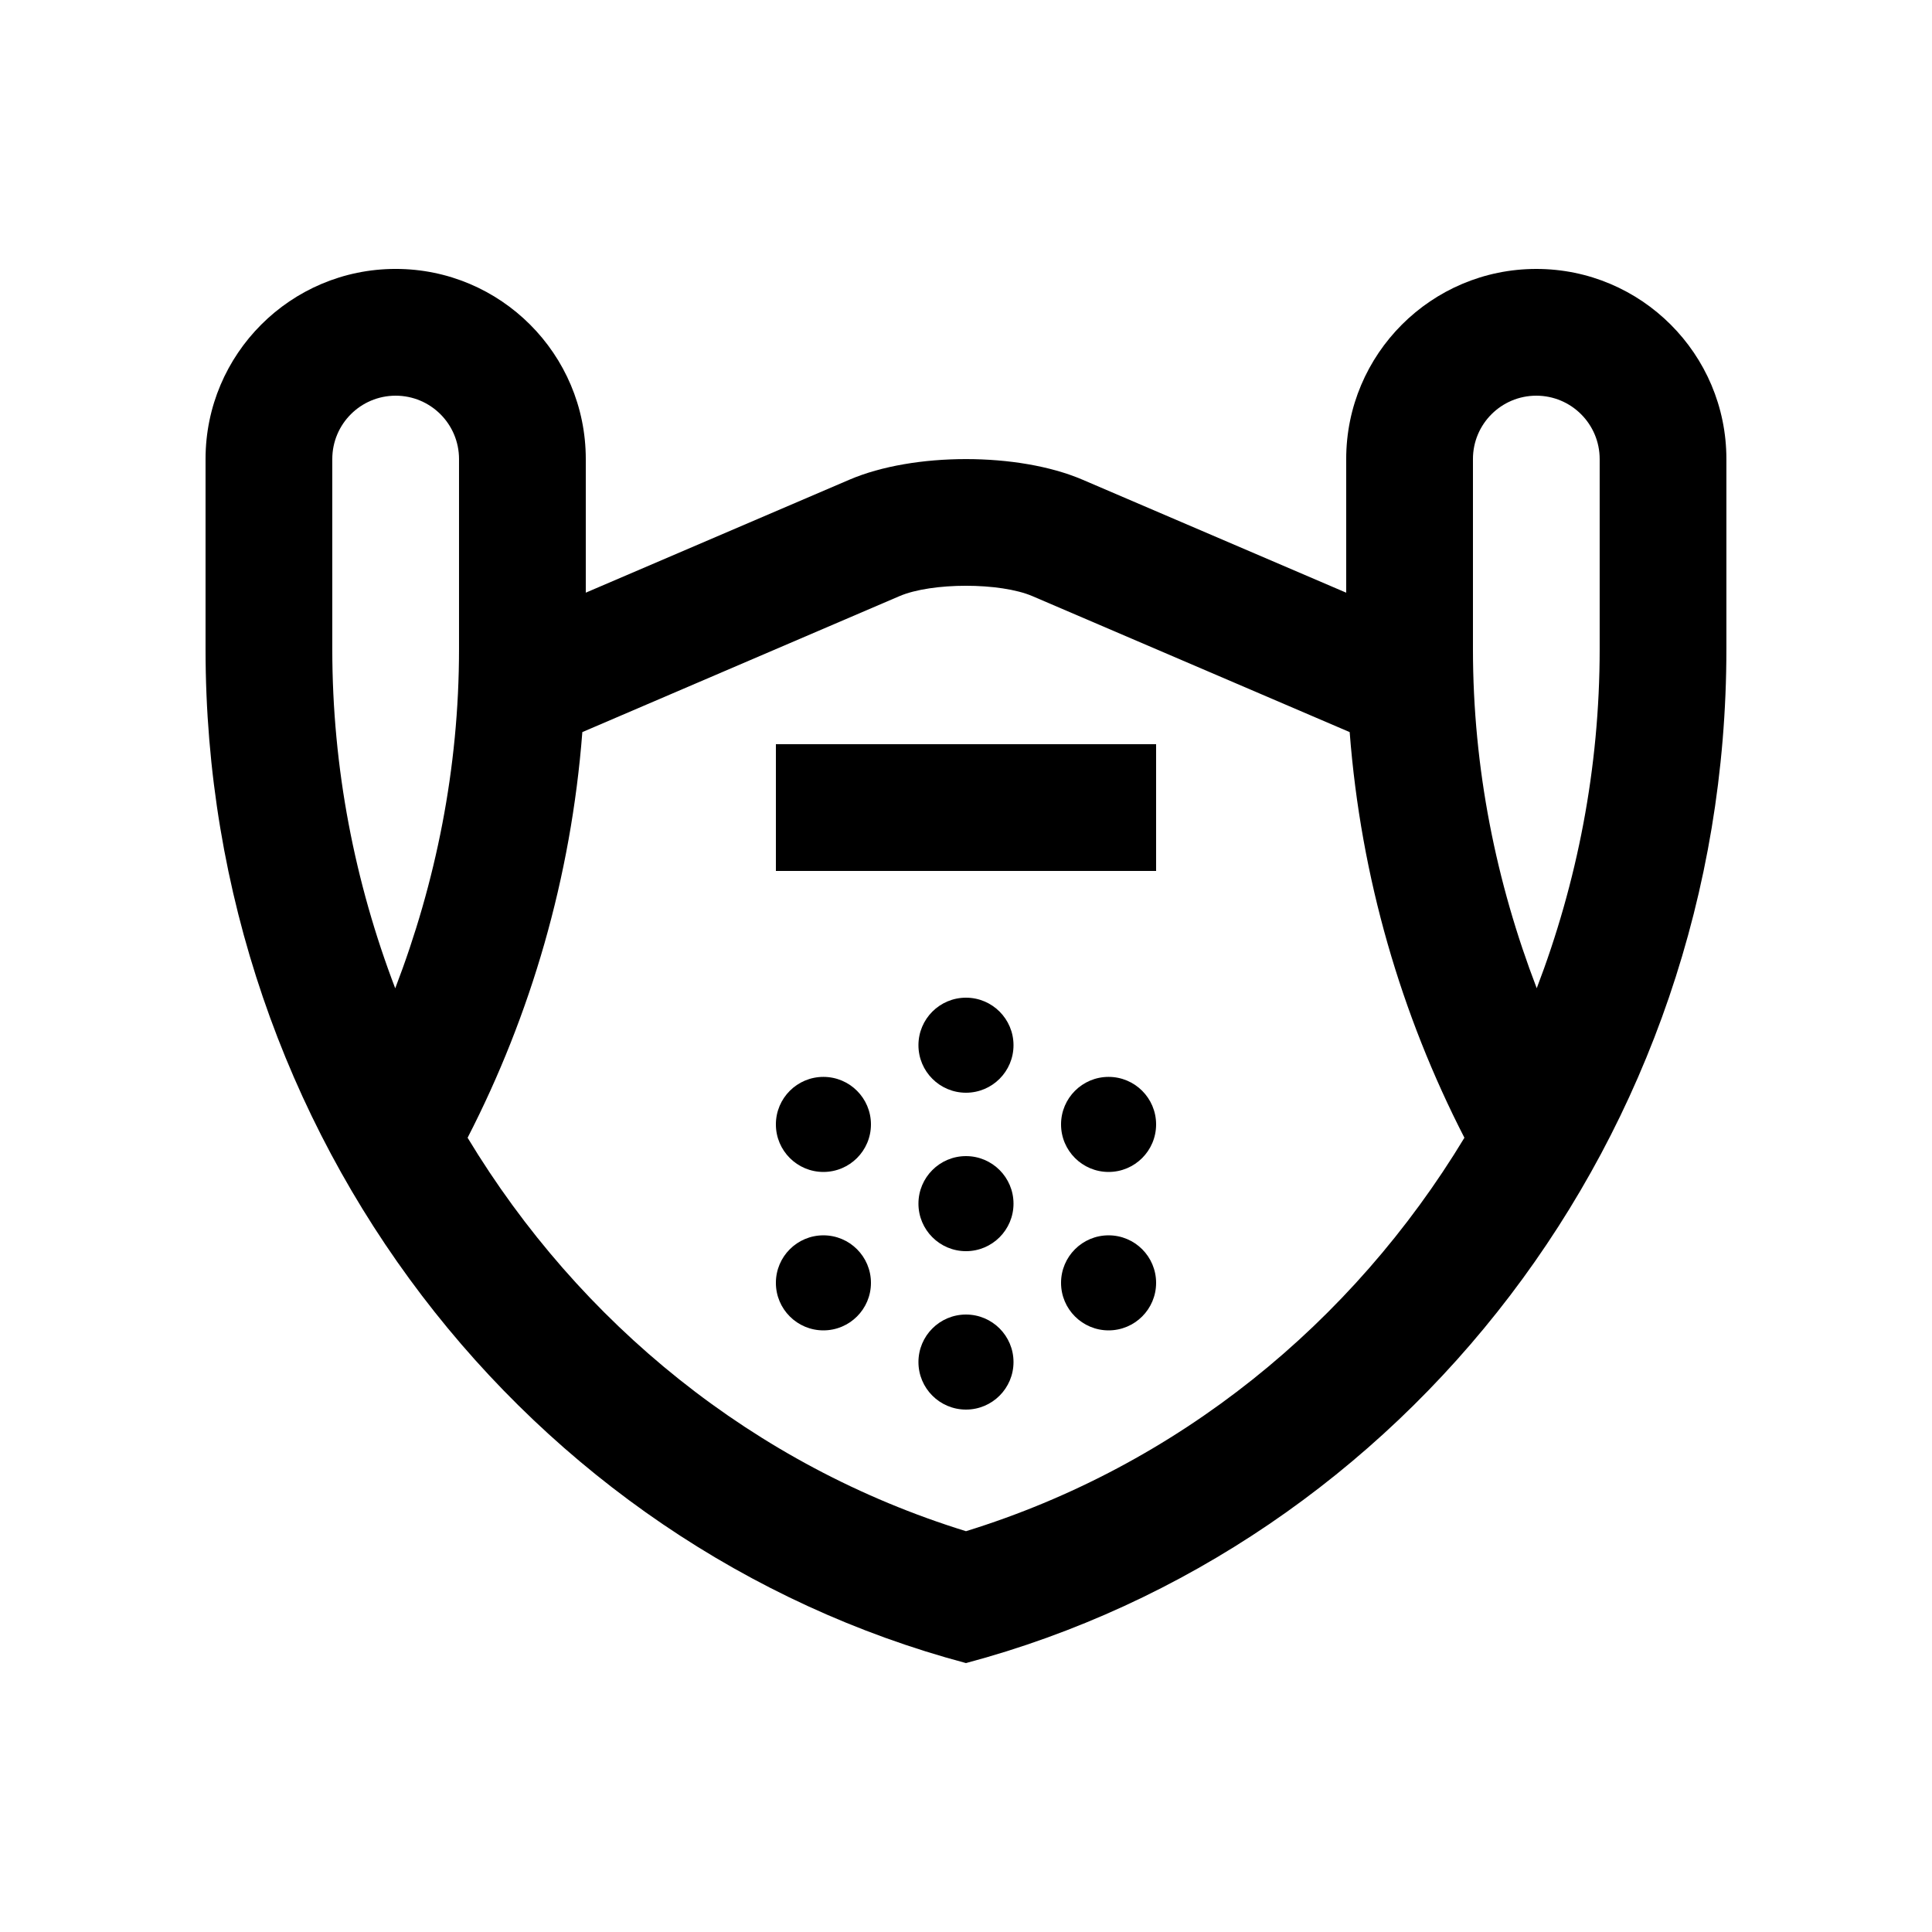 <?xml version="1.0" encoding="UTF-8"?>
<!-- Uploaded to: ICON Repo, www.svgrepo.com, Generator: ICON Repo Mixer Tools -->
<svg fill="#000000" width="800px" height="800px" version="1.1" viewBox="144 144 512 512" xmlns="http://www.w3.org/2000/svg">
 <g>
  <path d="m551.14 215.27c-27.816 0-50.383 22.562-50.383 50.383v35.414l-69.898-29.953c-16.973-7.269-44.754-7.269-61.738 0l-69.883 29.949v-35.414c0-27.82-22.562-50.383-50.383-50.383-27.82 0-50.383 22.562-50.383 50.383v50.383c0 129.43 85.699 237.82 201.52 268.7 115.83-30.883 201.52-139.3 201.52-268.7v-50.383c0.004-27.816-22.562-50.379-50.379-50.379zm-319.08 50.383c0-9.277 7.519-16.793 16.793-16.793 9.273 0 16.793 7.516 16.793 16.793v50.383c0 31.59-6.152 61.859-16.906 89.875-10.707-28.008-16.68-58.336-16.68-89.875l-0.004-50.383zm167.94 284.13c-56.121-17.32-102.41-55.133-132.08-104.27 16.727-32.535 27.426-68.867 30.406-107.5l84.023-36.023c8.574-3.672 26.711-3.672 35.273 0l84.055 36.023c2.969 38.637 13.68 74.945 30.406 107.5-29.688 49.137-75.965 86.938-132.09 104.27zm167.93-233.75c0 31.539-5.969 61.859-16.68 89.859-10.758-28.008-16.902-58.281-16.902-89.859v-50.383c-0.004-9.273 7.523-16.789 16.789-16.789s16.793 7.516 16.793 16.793z"/>
  <path d="m349.62 341.22h100.76v33.59h-100.76z"/>
  <path d="m412.59 504.96c0 6.957-5.641 12.594-12.594 12.594-6.957 0-12.598-5.637-12.598-12.594s5.641-12.594 12.598-12.594c6.953 0 12.594 5.637 12.594 12.594"/>
  <path d="m412.59 462.98c0 6.953-5.641 12.594-12.594 12.594-6.957 0-12.598-5.641-12.598-12.594 0-6.957 5.641-12.598 12.598-12.598 6.953 0 12.594 5.641 12.594 12.598"/>
  <path d="m450.38 483.97c0 6.957-5.637 12.594-12.594 12.594-6.957 0-12.598-5.637-12.598-12.594s5.641-12.594 12.598-12.594c6.957 0 12.594 5.637 12.594 12.594"/>
  <path d="m450.38 441.98c0 6.957-5.637 12.598-12.594 12.598-6.957 0-12.598-5.641-12.598-12.598s5.641-12.594 12.598-12.594c6.957 0 12.594 5.637 12.594 12.594"/>
  <path d="m374.81 483.97c0 6.957-5.641 12.594-12.598 12.594-6.953 0-12.594-5.637-12.594-12.594s5.641-12.594 12.594-12.594c6.957 0 12.598 5.637 12.598 12.594"/>
  <path d="m374.81 441.98c0 6.957-5.641 12.598-12.598 12.598-6.953 0-12.594-5.641-12.594-12.598s5.641-12.594 12.594-12.594c6.957 0 12.598 5.637 12.598 12.594"/>
  <path d="m412.59 420.99c0 6.957-5.641 12.594-12.594 12.594-6.957 0-12.598-5.637-12.598-12.594 0-6.957 5.641-12.594 12.598-12.594 6.953 0 12.594 5.637 12.594 12.594"/>
 </g>
</svg>